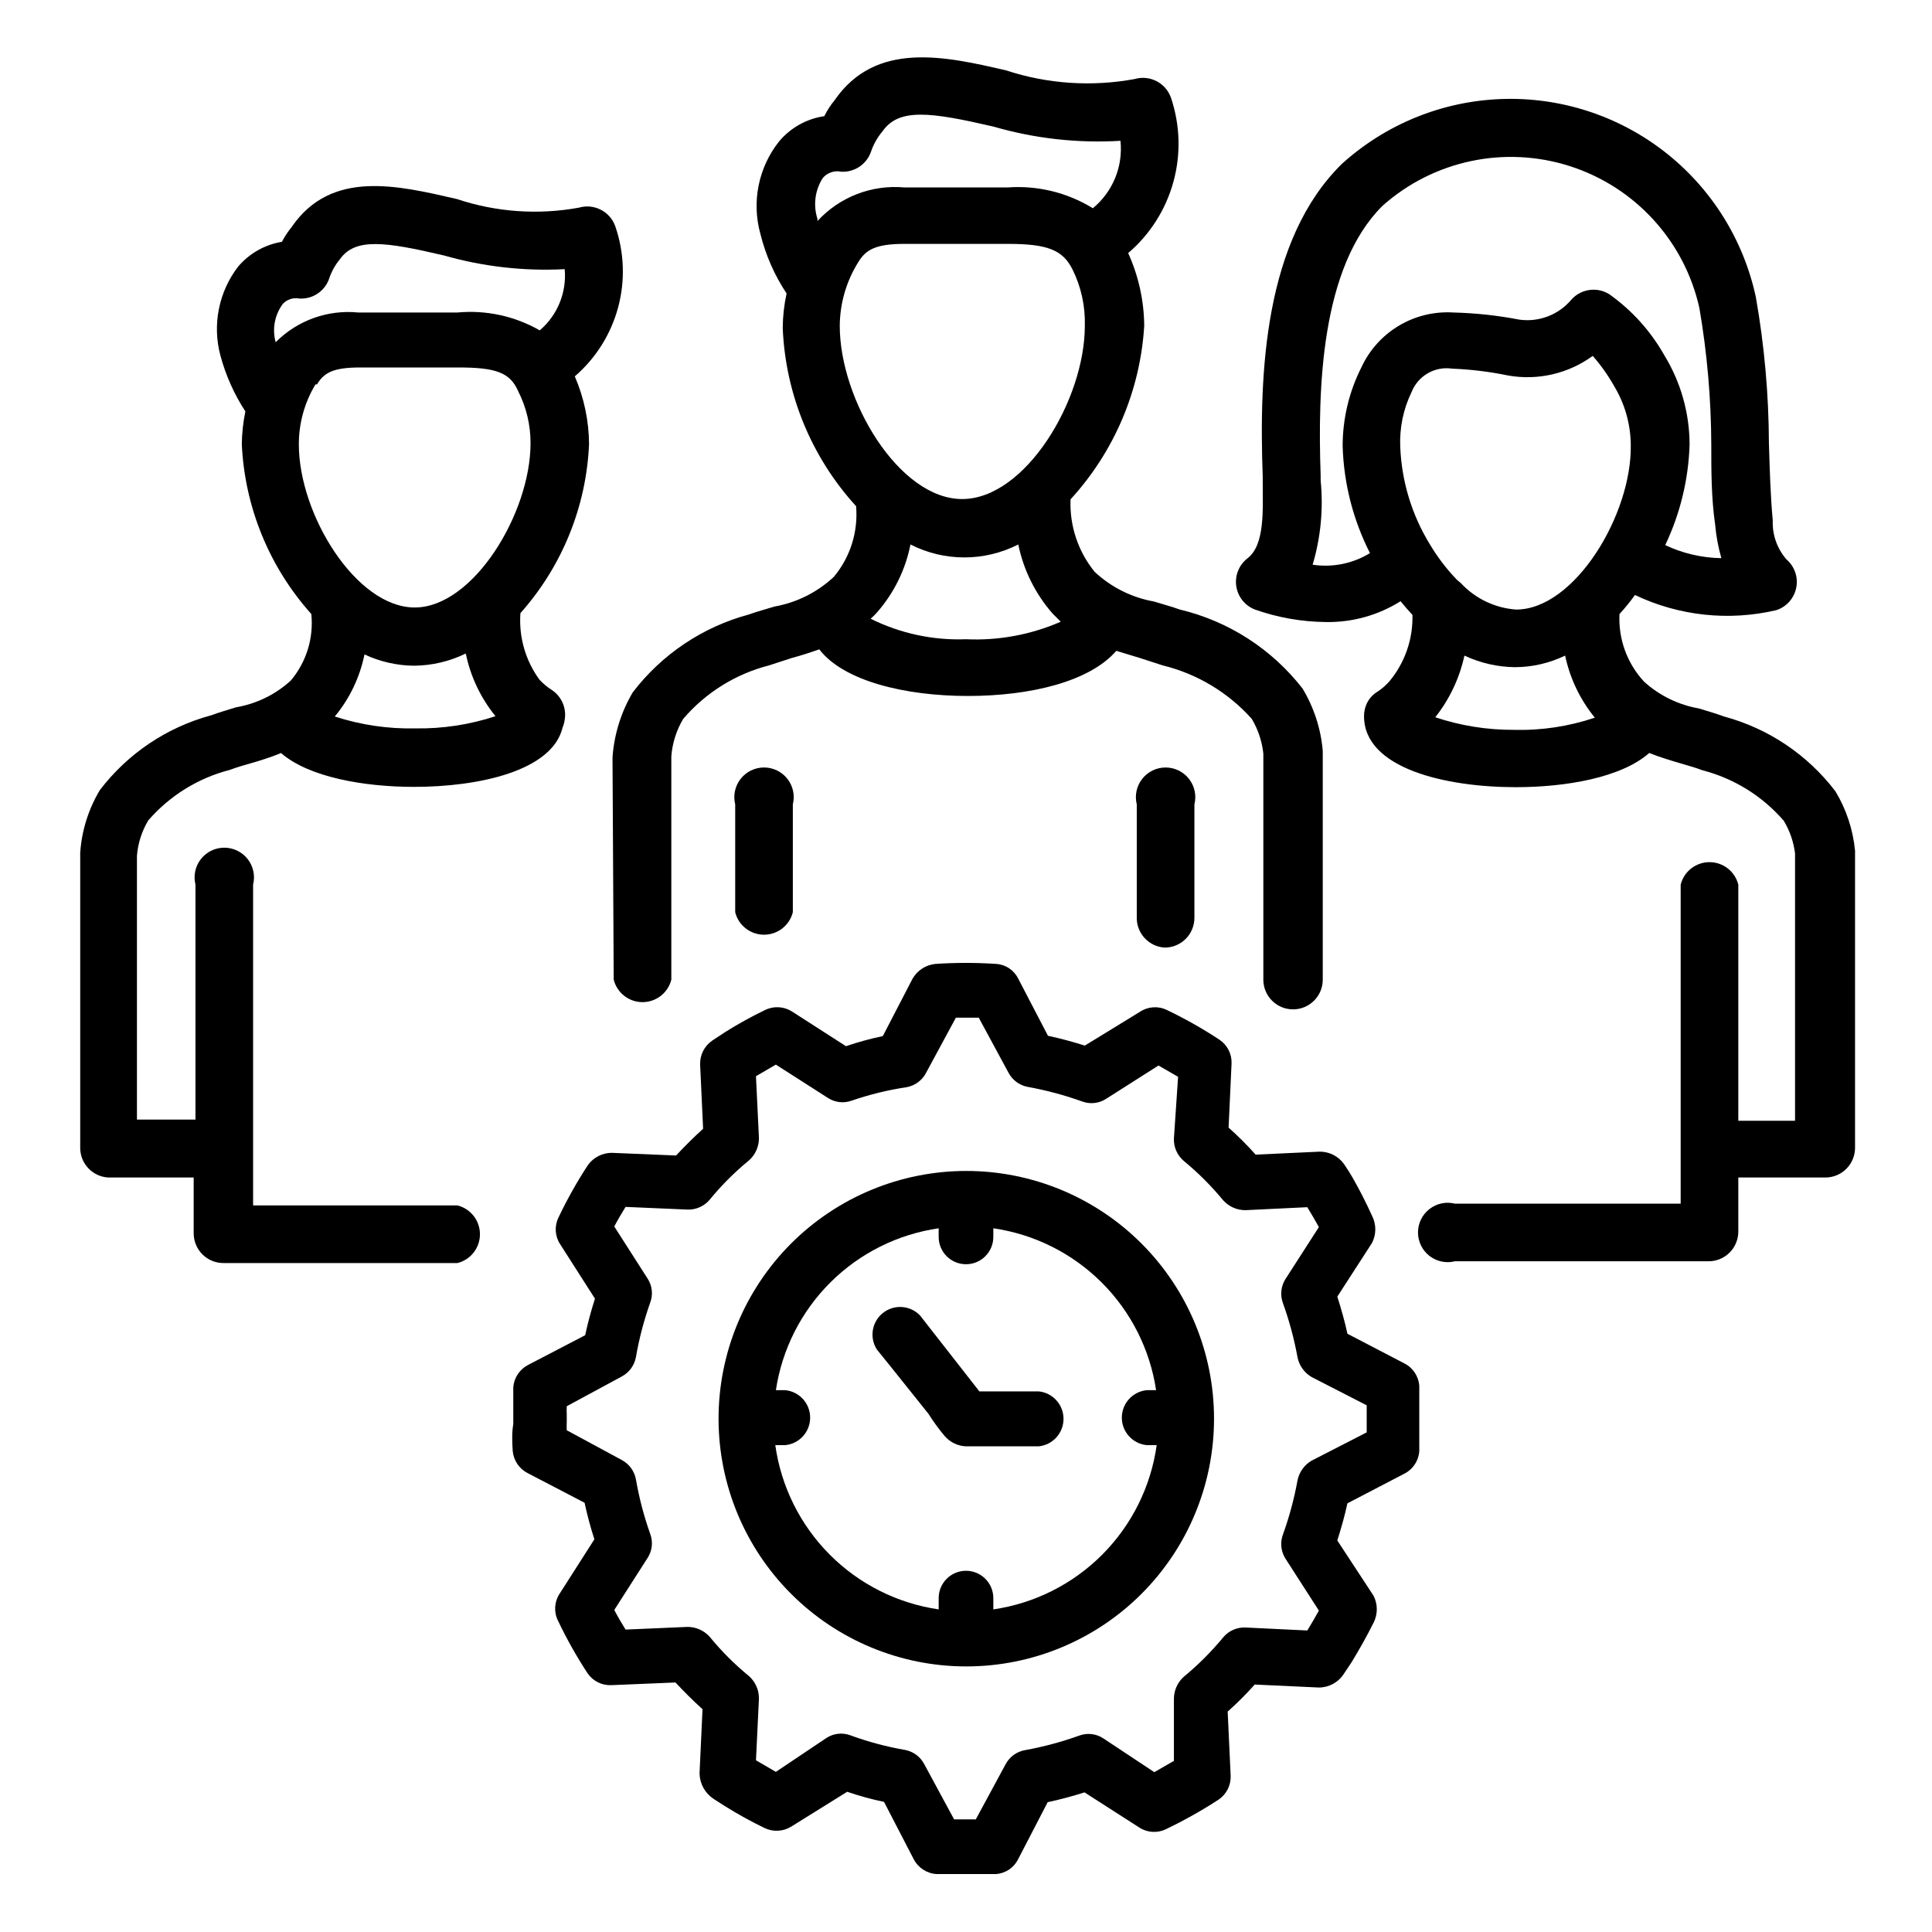 <?xml version="1.0" encoding="UTF-8"?>
<!-- Uploaded to: ICON Repo, www.iconrepo.com, Generator: ICON Repo Mixer Tools -->
<svg fill="#000000" width="800px" height="800px" version="1.1" viewBox="144 144 512 512" xmlns="http://www.w3.org/2000/svg">
 <g>
  <path d="m306.64 403.62c0.879 3.5 4.023 5.957 7.637 5.957 3.609 0 6.758-2.457 7.633-5.957v-59.199c0.27-3.504 1.348-6.902 3.152-9.918 5.945-6.949 13.887-11.898 22.75-14.172l6.062-1.969c2.363-0.629 4.801-1.418 7.242-2.281 6.453 8.422 22.828 12.359 39.359 12.359s32.273-3.777 39.359-11.965l6.219 1.891 6.062 1.969-0.004-0.004c9.125 2.231 17.359 7.168 23.617 14.172 1.676 2.812 2.723 5.953 3.07 9.211v59.906c0 4.348 3.523 7.871 7.871 7.871 4.348 0 7.875-3.523 7.875-7.871v-60.617c-0.496-5.848-2.328-11.504-5.356-16.531-8.141-10.473-19.609-17.859-32.512-20.938-2.203-0.789-4.566-1.418-6.848-2.125-5.898-1.047-11.367-3.781-15.742-7.875-4.398-5.41-6.668-12.238-6.379-19.207 11.586-12.633 18.477-28.863 19.523-45.973-0.055-6.652-1.504-13.223-4.25-19.285 5.785-4.945 9.957-11.512 11.977-18.848 2.019-7.34 1.797-15.113-0.641-22.324-1.383-3.938-5.594-6.113-9.605-4.957-11.375 2.102-23.094 1.316-34.086-2.285-16.215-3.777-34.559-7.871-45.422 7.871-1.078 1.309-2.004 2.734-2.754 4.254-4.715 0.691-9.004 3.102-12.043 6.769-5.445 6.914-7.258 16.008-4.883 24.48 1.391 5.606 3.734 10.934 6.93 15.746-0.656 3-1 6.059-1.023 9.129 0.715 17.543 7.602 34.27 19.441 47.234 0.586 6.777-1.535 13.516-5.902 18.734-4.375 4.094-9.844 6.828-15.746 7.871-2.281 0.707-4.644 1.34-6.848 2.125-12.223 3.312-23.016 10.559-30.699 20.625-3.098 5.254-4.93 11.156-5.356 17.242zm68.094-95.645v-0.004c0.613-0.535 1.195-1.113 1.73-1.73 4.465-5.102 7.508-11.293 8.816-17.949 8.977 4.574 19.598 4.574 28.574 0 1.395 6.769 4.512 13.059 9.055 18.266l2.203 2.203c-7.902 3.449-16.496 5.039-25.109 4.644-8.746 0.332-17.434-1.535-25.27-5.434zm-12.676-116.82c1.203-1.402 3.074-2.039 4.883-1.652 3.504 0.195 6.719-1.957 7.871-5.273 0.668-1.988 1.711-3.832 3.07-5.434 4.328-6.219 12.676-5.117 29.363-1.258 10.93 3.176 22.328 4.457 33.691 3.777 0.715 6.809-2.035 13.52-7.32 17.871-6.766-4.168-14.672-6.094-22.594-5.512h-27.316c-8.656-0.793-17.184 2.496-23.066 8.895-0.023-0.18-0.023-0.367 0-0.551-1.184-3.648-0.664-7.637 1.418-10.863zm9.367 22.355c1.969-3.227 4.41-4.879 12.281-4.879h27.316c10.547 0 14.562 1.574 17.16 6.691 2.328 4.66 3.465 9.828 3.309 15.035 0 19.602-15.742 45.895-32.512 45.895-16.766 0-32.434-26.293-32.434-45.895 0.039-5.957 1.73-11.789 4.879-16.844z"/>
  <path d="m354.11 385.75v-28.574c0.59-2.352 0.062-4.848-1.43-6.758-1.492-1.91-3.781-3.027-6.207-3.027s-4.715 1.117-6.207 3.027c-1.492 1.91-2.019 4.406-1.43 6.758v28.574c0.879 3.504 4.027 5.957 7.637 5.957s6.758-2.453 7.637-5.957z"/>
  <path d="m452.66 395.12c2.086 0 4.09-0.828 5.566-2.305 1.473-1.477 2.305-3.481 2.305-5.566v-30.07c0.59-2.352 0.062-4.848-1.43-6.758-1.492-1.91-3.781-3.027-6.207-3.027-2.426 0-4.715 1.117-6.207 3.027-1.492 1.91-2.019 4.406-1.43 6.758v30.309-0.004c0.117 4.078 3.328 7.394 7.402 7.637z"/>
  <path d="m172.66 456.05h22.668v14.801c0 2.086 0.832 4.09 2.309 5.566 1.477 1.477 3.477 2.305 5.566 2.305h62.031c3.5-0.879 5.957-4.023 5.957-7.637 0-3.609-2.457-6.758-5.957-7.637h-54.16v-85.016c0.59-2.352 0.062-4.844-1.43-6.758-1.492-1.91-3.781-3.027-6.207-3.027-2.426 0-4.715 1.117-6.207 3.027-1.492 1.914-2.019 4.406-1.43 6.758v62.27l-15.508-0.004v-69.902c0.266-3.312 1.289-6.516 2.992-9.367 5.664-6.551 13.188-11.219 21.57-13.383 1.891-0.707 3.777-1.258 5.746-1.812 1.969-0.551 5.512-1.652 7.871-2.676 7.398 6.453 22.121 8.973 35.266 8.973 17.004 0 36.605-4.172 39.359-15.742h0.004c0.266-0.656 0.449-1.344 0.551-2.047 0.523-3.062-0.805-6.144-3.387-7.871-1.215-0.77-2.328-1.695-3.305-2.754-3.715-5.098-5.504-11.344-5.039-17.633 11.023-12.371 17.445-28.164 18.184-44.715-0.031-6.203-1.316-12.336-3.777-18.027 5.57-4.801 9.57-11.164 11.48-18.27 1.91-7.102 1.641-14.613-0.773-21.562-1.414-3.906-5.617-6.043-9.605-4.879-10.805 1.98-21.934 1.195-32.355-2.285-15.742-3.621-33.297-7.871-43.77 7.398h0.004c-0.996 1.223-1.867 2.543-2.598 3.938-4.508 0.746-8.605 3.059-11.574 6.535-5.168 6.703-6.914 15.438-4.723 23.613 1.414 5.25 3.644 10.246 6.613 14.801-0.586 2.852-0.902 5.75-0.945 8.66 0.766 16.684 7.273 32.59 18.422 45.027 0.656 6.371-1.305 12.734-5.434 17.633-4.047 3.703-9.074 6.164-14.484 7.086-2.281 0.707-4.488 1.34-6.613 2.125-11.762 3.168-22.141 10.145-29.52 19.836-3.019 5.051-4.801 10.742-5.195 16.613v78.246c0.035 4.141 3.269 7.547 7.402 7.793zm81.473-119.02c-7.262 0.164-14.504-0.902-21.41-3.148 3.938-4.754 6.641-10.406 7.871-16.453 4.09 1.922 8.547 2.941 13.066 2.992 4.777-0.031 9.484-1.137 13.777-3.231 1.254 6.09 3.953 11.785 7.871 16.609-6.828 2.254-13.984 3.344-21.176 3.231zm-35.188-112.49c1.121-1.211 2.793-1.746 4.41-1.418 3.504 0.195 6.719-1.957 7.871-5.273 0.617-1.867 1.578-3.602 2.832-5.117 4.016-5.746 11.887-4.723 27.629-1.023h0.004c10.379 2.961 21.18 4.188 31.961 3.621 0.559 6.16-1.906 12.203-6.613 16.219-6.633-3.797-14.277-5.449-21.883-4.727h-5.512-13.383-7.242c-8.133-0.824-16.207 2.07-21.965 7.875-0.961-3.496-0.266-7.242 1.891-10.156zm9.055 21.332c1.812-2.992 4.094-4.488 11.414-4.488h6.535 14.406 5.195c9.996 0 13.617 1.418 15.742 6.219v0.004c2.188 4.289 3.324 9.039 3.305 13.852 0 18.578-15.191 43.531-30.699 43.531-15.508 0.004-30.703-24.637-30.703-43.215-0.012-5.606 1.512-11.105 4.41-15.902z"/>
  <path d="m476.59 305.54c6.019 2.125 12.352 3.242 18.734 3.305 7.008 0.137 13.902-1.781 19.84-5.512 1.023 1.258 2.047 2.441 3.148 3.621v0.004c0.168 6.391-1.988 12.625-6.062 17.551-0.922 1.055-1.98 1.984-3.148 2.758-1.277 0.75-2.297 1.879-2.914 3.227-0.473 1.039-0.715 2.168-0.707 3.305 0 13.855 21.648 18.812 40.227 18.812 13.227 0 27.945-2.519 35.344-9.055 2.832 1.102 5.668 1.969 8.344 2.754 2.676 0.789 3.856 1.102 5.746 1.812v0.004c8.383 2.164 15.91 6.832 21.57 13.383 1.598 2.644 2.617 5.594 2.992 8.66v70.848h-15.035v-62.582c-0.879-3.504-4.027-5.957-7.637-5.957s-6.758 2.453-7.637 5.957v84.547h-59.828c-2.352-0.59-4.844-0.062-6.754 1.43-1.914 1.488-3.031 3.781-3.031 6.203 0 2.426 1.117 4.715 3.031 6.207 1.91 1.492 4.402 2.019 6.754 1.43h67.23c2.086 0 4.09-0.828 5.566-2.305 1.473-1.477 2.305-3.481 2.305-5.566v-14.328h23.066-0.004c2.09 0 4.094-0.828 5.566-2.305 1.477-1.477 2.309-3.481 2.309-5.566v-78.723c-0.527-5.57-2.305-10.953-5.195-15.742-7.379-9.695-17.758-16.668-29.523-19.836-2.125-0.789-4.328-1.418-6.613-2.125h0.004c-5.43-0.938-10.477-3.394-14.562-7.086-4.519-4.852-6.879-11.328-6.535-17.949 1.469-1.594 2.836-3.273 4.094-5.039 11.672 5.555 24.887 6.973 37.469 4.016 2.707-0.883 4.723-3.156 5.277-5.949 0.555-2.789-0.438-5.66-2.602-7.512-2.477-2.848-3.773-6.539-3.621-10.312-0.629-6.769-0.789-13.383-1.023-20.469h0.004c-0.051-12.984-1.207-25.941-3.465-38.73-3.293-15.297-11.871-28.949-24.234-38.547-12.359-9.598-27.711-14.531-43.348-13.93-15.641 0.598-30.566 6.695-42.156 17.211-20.469 20.152-21.965 55.105-20.941 82.891v1.418c0 7.398 0.629 16.688-4.094 20.23l0.004 0.004c-2.227 1.75-3.344 4.562-2.918 7.363 0.422 2.801 2.32 5.16 4.965 6.176zm69.195 0c-5.594-0.398-10.824-2.902-14.645-7.008l-1.02-0.863c-2.746-2.836-5.148-5.981-7.164-9.371-4.789-7.793-7.5-16.68-7.875-25.82-0.23-5.027 0.801-10.031 2.992-14.562 1.707-4.332 6.18-6.91 10.785-6.219 4.973 0.199 9.926 0.805 14.801 1.812 7.871 1.395 15.977-0.48 22.434-5.195 2.129 2.426 4 5.062 5.59 7.871 2.894 4.746 4.445 10.188 4.488 15.742 0.312 18.422-14.879 43.613-30.387 43.613zm-21.57 28.734v-0.004c3.863-4.828 6.559-10.484 7.871-16.531 4.191 1.969 8.754 3.016 13.383 3.07 4.609-0.016 9.156-1.066 13.305-3.07 1.273 6.035 3.973 11.676 7.871 16.453-6.918 2.328-14.191 3.422-21.488 3.227-7.121 0.027-14.195-1.117-20.941-3.383zm-30.23-62.977v-1.34c-0.789-22.906 0-55.105 16.375-71.398 13.547-12.078 32.477-16.074 49.75-10.504 17.273 5.566 30.305 19.867 34.246 37.582 2.047 11.938 3.102 24.023 3.148 36.133 0 6.926 0 14.168 1.023 21.254 0.266 3.012 0.82 5.992 1.652 8.895-5.148-0.078-10.223-1.258-14.879-3.461 3.977-8.355 6.176-17.441 6.457-26.688-0.027-8.336-2.34-16.504-6.691-23.617-3.621-6.422-8.621-11.961-14.641-16.215-3.328-2.043-7.648-1.34-10.156 1.652-3.383 3.898-8.508 5.824-13.617 5.117-5.766-1.113-11.609-1.746-17.477-1.891-5.062-0.32-10.105 0.898-14.461 3.5-4.356 2.598-7.824 6.457-9.945 11.066-3.254 6.441-4.949 13.562-4.957 20.781 0.281 9.891 2.758 19.598 7.242 28.418-4.543 2.781-9.926 3.871-15.195 3.07 2.148-7.219 2.871-14.785 2.129-22.277z"/>
  <path d="m279.87 528.47c0.207 2.516 1.695 4.746 3.938 5.906l15.113 7.871c0.699 3.269 1.566 6.5 2.598 9.684l-9.211 14.406c-1.398 2.109-1.578 4.805-0.473 7.082 2.305 4.844 4.934 9.527 7.871 14.012 1.414 2.07 3.797 3.262 6.301 3.152l17.004-0.707c2.281 2.441 4.644 4.801 7.164 7.086l-0.789 17.004v-0.004c0.047 2.688 1.398 5.18 3.621 6.691l3.07 1.969c3.406 2.133 6.926 4.078 10.547 5.824 2.273 1.098 4.949 0.949 7.086-0.395l14.801-9.211c3.195 1.094 6.453 1.988 9.762 2.676l7.871 15.191v0.004c1.188 2.285 3.488 3.781 6.062 3.934h7.871 7.871c2.484-0.172 4.695-1.637 5.824-3.856l7.871-15.191c3.305-0.707 6.535-1.574 9.762-2.598l14.484 9.289c2.113 1.398 4.809 1.578 7.086 0.469 4.836-2.316 9.516-4.945 14.012-7.871 2.059-1.422 3.246-3.797 3.148-6.297l-0.789-17.004h0.004c2.523-2.246 4.914-4.641 7.164-7.164l17.004 0.789c2.676-0.004 5.164-1.371 6.609-3.621l2.047-3.07c2.203-3.621 4.094-7.008 5.824-10.469h0.004c1.148-2.25 1.148-4.914 0-7.164l-9.605-14.645c1.023-3.227 1.969-6.535 2.676-9.84l15.113-7.871h0.004c2.273-1.16 3.769-3.434 3.934-5.984v-7.398-2.441-7.398c-0.164-2.547-1.66-4.82-3.934-5.981l-15.113-7.871c-0.707-3.305-1.652-6.613-2.676-9.84l9.211-14.25h-0.004c1.148-2.25 1.148-4.914 0-7.164-1.59-3.523-3.352-6.965-5.273-10.312-0.629-1.102-1.258-2.047-2.203-3.465h-0.004c-1.484-2.035-3.856-3.234-6.375-3.227l-17.004 0.789v-0.004c-2.246-2.523-4.641-4.914-7.164-7.16l0.789-17.004c0.094-2.519-1.129-4.902-3.227-6.301-4.461-2.938-9.117-5.566-13.934-7.871-2.281-1.105-4.973-0.926-7.086 0.473l-14.641 8.973c-3.227-1.023-6.453-1.891-9.762-2.598l-7.871-15.113h-0.004c-1.094-2.262-3.316-3.762-5.824-3.934-5.371-0.359-10.766-0.359-16.137 0-2.539 0.25-4.797 1.719-6.062 3.934l-7.871 15.191v0.004c-3.305 0.688-6.566 1.582-9.762 2.676l-14.328-9.211c-2.133-1.344-4.812-1.492-7.082-0.395-3.621 1.746-7.144 3.691-10.551 5.824l-3.465 2.281v0.004c-2.098 1.43-3.316 3.836-3.227 6.375l0.789 17.004c-2.519 2.281-4.879 4.644-7.164 7.086l-17.004-0.707v-0.004c-2.477 0-4.812 1.168-6.297 3.152-2.941 4.484-5.57 9.168-7.871 14.012-1.109 2.277-0.93 4.973 0.469 7.082l9.211 14.406c-1.031 3.184-1.898 6.414-2.598 9.684l-15.113 7.871c-2.242 1.16-3.731 3.391-3.938 5.906v7.164 2.598c-0.391 2.281-0.312 4.562-0.156 7.082zm14.328-11.809 14.562-7.871c1.992-1.055 3.387-2.973 3.777-5.195 0.852-4.898 2.117-9.719 3.781-14.406 0.793-2.117 0.531-4.484-0.711-6.375l-8.816-13.777c0.945-1.812 1.969-3.543 2.992-5.195l16.375 0.707v0.004c2.262 0.082 4.438-0.875 5.902-2.598 3.129-3.836 6.637-7.344 10.469-10.473 1.672-1.504 2.617-3.652 2.598-5.902l-0.789-16.375 5.273-3.07 13.777 8.816h0.004c1.891 1.242 4.258 1.504 6.375 0.711 4.711-1.617 9.559-2.801 14.484-3.543 2.242-0.398 4.168-1.828 5.195-3.859l7.871-14.562h6.062l7.871 14.562c1.035 1.984 2.922 3.375 5.117 3.781 4.902 0.887 9.719 2.176 14.406 3.856 2.117 0.797 4.488 0.531 6.379-0.707l13.855-8.816 5.195 2.992-1.105 16.371c-0.082 2.262 0.875 4.438 2.598 5.906 3.816 3.144 7.324 6.652 10.473 10.469 1.504 1.668 3.652 2.613 5.902 2.598l16.375-0.789c1.102 1.812 2.125 3.543 3.07 5.273l-8.816 13.699c-1.242 1.918-1.508 4.312-0.711 6.457 1.68 4.66 2.973 9.453 3.859 14.324 0.441 2.223 1.816 4.141 3.777 5.277l14.562 7.477v2.363 2.441 2.363l-14.562 7.477v-0.004c-1.961 1.133-3.336 3.055-3.777 5.277-0.887 4.871-2.18 9.664-3.859 14.324-0.797 2.144-0.531 4.535 0.711 6.457l8.816 13.699c-0.945 1.73-1.969 3.465-3.07 5.273l-16.375-0.789c-2.266-0.094-4.445 0.863-5.902 2.598-3.148 3.816-6.656 7.324-10.473 10.469-1.668 1.508-2.613 3.656-2.598 5.906v16.371l-5.195 2.992-13.539-8.973c-1.891-1.242-4.258-1.504-6.375-0.711-4.688 1.684-9.508 2.973-14.406 3.859-2.199 0.402-4.086 1.797-5.117 3.777l-7.871 14.562h-5.746l-7.871-14.562h-0.004c-1.027-2.031-2.953-3.457-5.195-3.856-4.906-0.852-9.73-2.141-14.406-3.859-2.117-0.793-4.484-0.531-6.375 0.711l-13.383 8.973-5.273-3.07 0.789-16.375h-0.004c0.02-2.246-0.926-4.394-2.598-5.902-3.832-3.125-7.34-6.637-10.469-10.469-1.508-1.672-3.656-2.617-5.902-2.598l-16.375 0.707c-1.023-1.652-2.047-3.387-2.992-5.195l8.816-13.777c1.242-1.891 1.504-4.258 0.711-6.375-1.664-4.688-2.93-9.504-3.781-14.406-0.391-2.223-1.785-4.137-3.777-5.195l-14.562-7.871c-0.039-0.734-0.039-1.473 0-2.203v-1.969c-0.039-0.734-0.039-1.473 0-2.207z"/>
  <path d="m400 585.62c17.418 0.02 34.137-6.883 46.465-19.191 12.328-12.309 19.258-29.016 19.266-46.434 0.008-17.422-6.91-34.133-19.23-46.453-12.316-12.316-29.027-19.234-46.449-19.227-17.422 0.008-34.125 6.938-46.434 19.266-12.309 12.328-19.215 29.043-19.191 46.465 0.02 17.387 6.934 34.051 19.227 46.344 12.293 12.293 28.961 19.211 46.348 19.23zm-7.242-116.11v2.285c0 4 3.242 7.242 7.242 7.242s7.242-3.242 7.242-7.242v-2.285c10.844 1.57 20.895 6.59 28.664 14.316 7.769 7.727 12.844 17.75 14.473 28.586h-2.519c-3.731 0.391-6.562 3.531-6.562 7.281s2.832 6.894 6.562 7.281h2.676c-1.535 10.965-6.586 21.133-14.391 28.984-7.809 7.848-17.949 12.953-28.902 14.551v-2.992c0-4-3.242-7.242-7.242-7.242s-7.242 3.242-7.242 7.242v2.992c-10.957-1.598-21.098-6.703-28.906-14.551-7.805-7.852-12.855-18.02-14.391-28.984h2.676c3.731-0.387 6.562-3.531 6.562-7.281s-2.832-6.891-6.562-7.281h-2.519c1.629-10.836 6.703-20.859 14.473-28.586 7.769-7.727 17.82-12.746 28.668-14.316z"/>
  <path d="m394.33 524.54c1.422 1.668 3.477 2.664 5.668 2.754h19.285c3.731-0.387 6.562-3.531 6.562-7.281s-2.832-6.894-6.562-7.281h-15.742l-15.742-20.152h-0.004c-2.621-2.699-6.856-2.973-9.801-0.637-2.945 2.336-3.644 6.523-1.613 9.688l3.938 4.879 9.762 12.203h-0.004c1.281 2.039 2.703 3.984 4.254 5.828z"/>
 </g>
</svg>